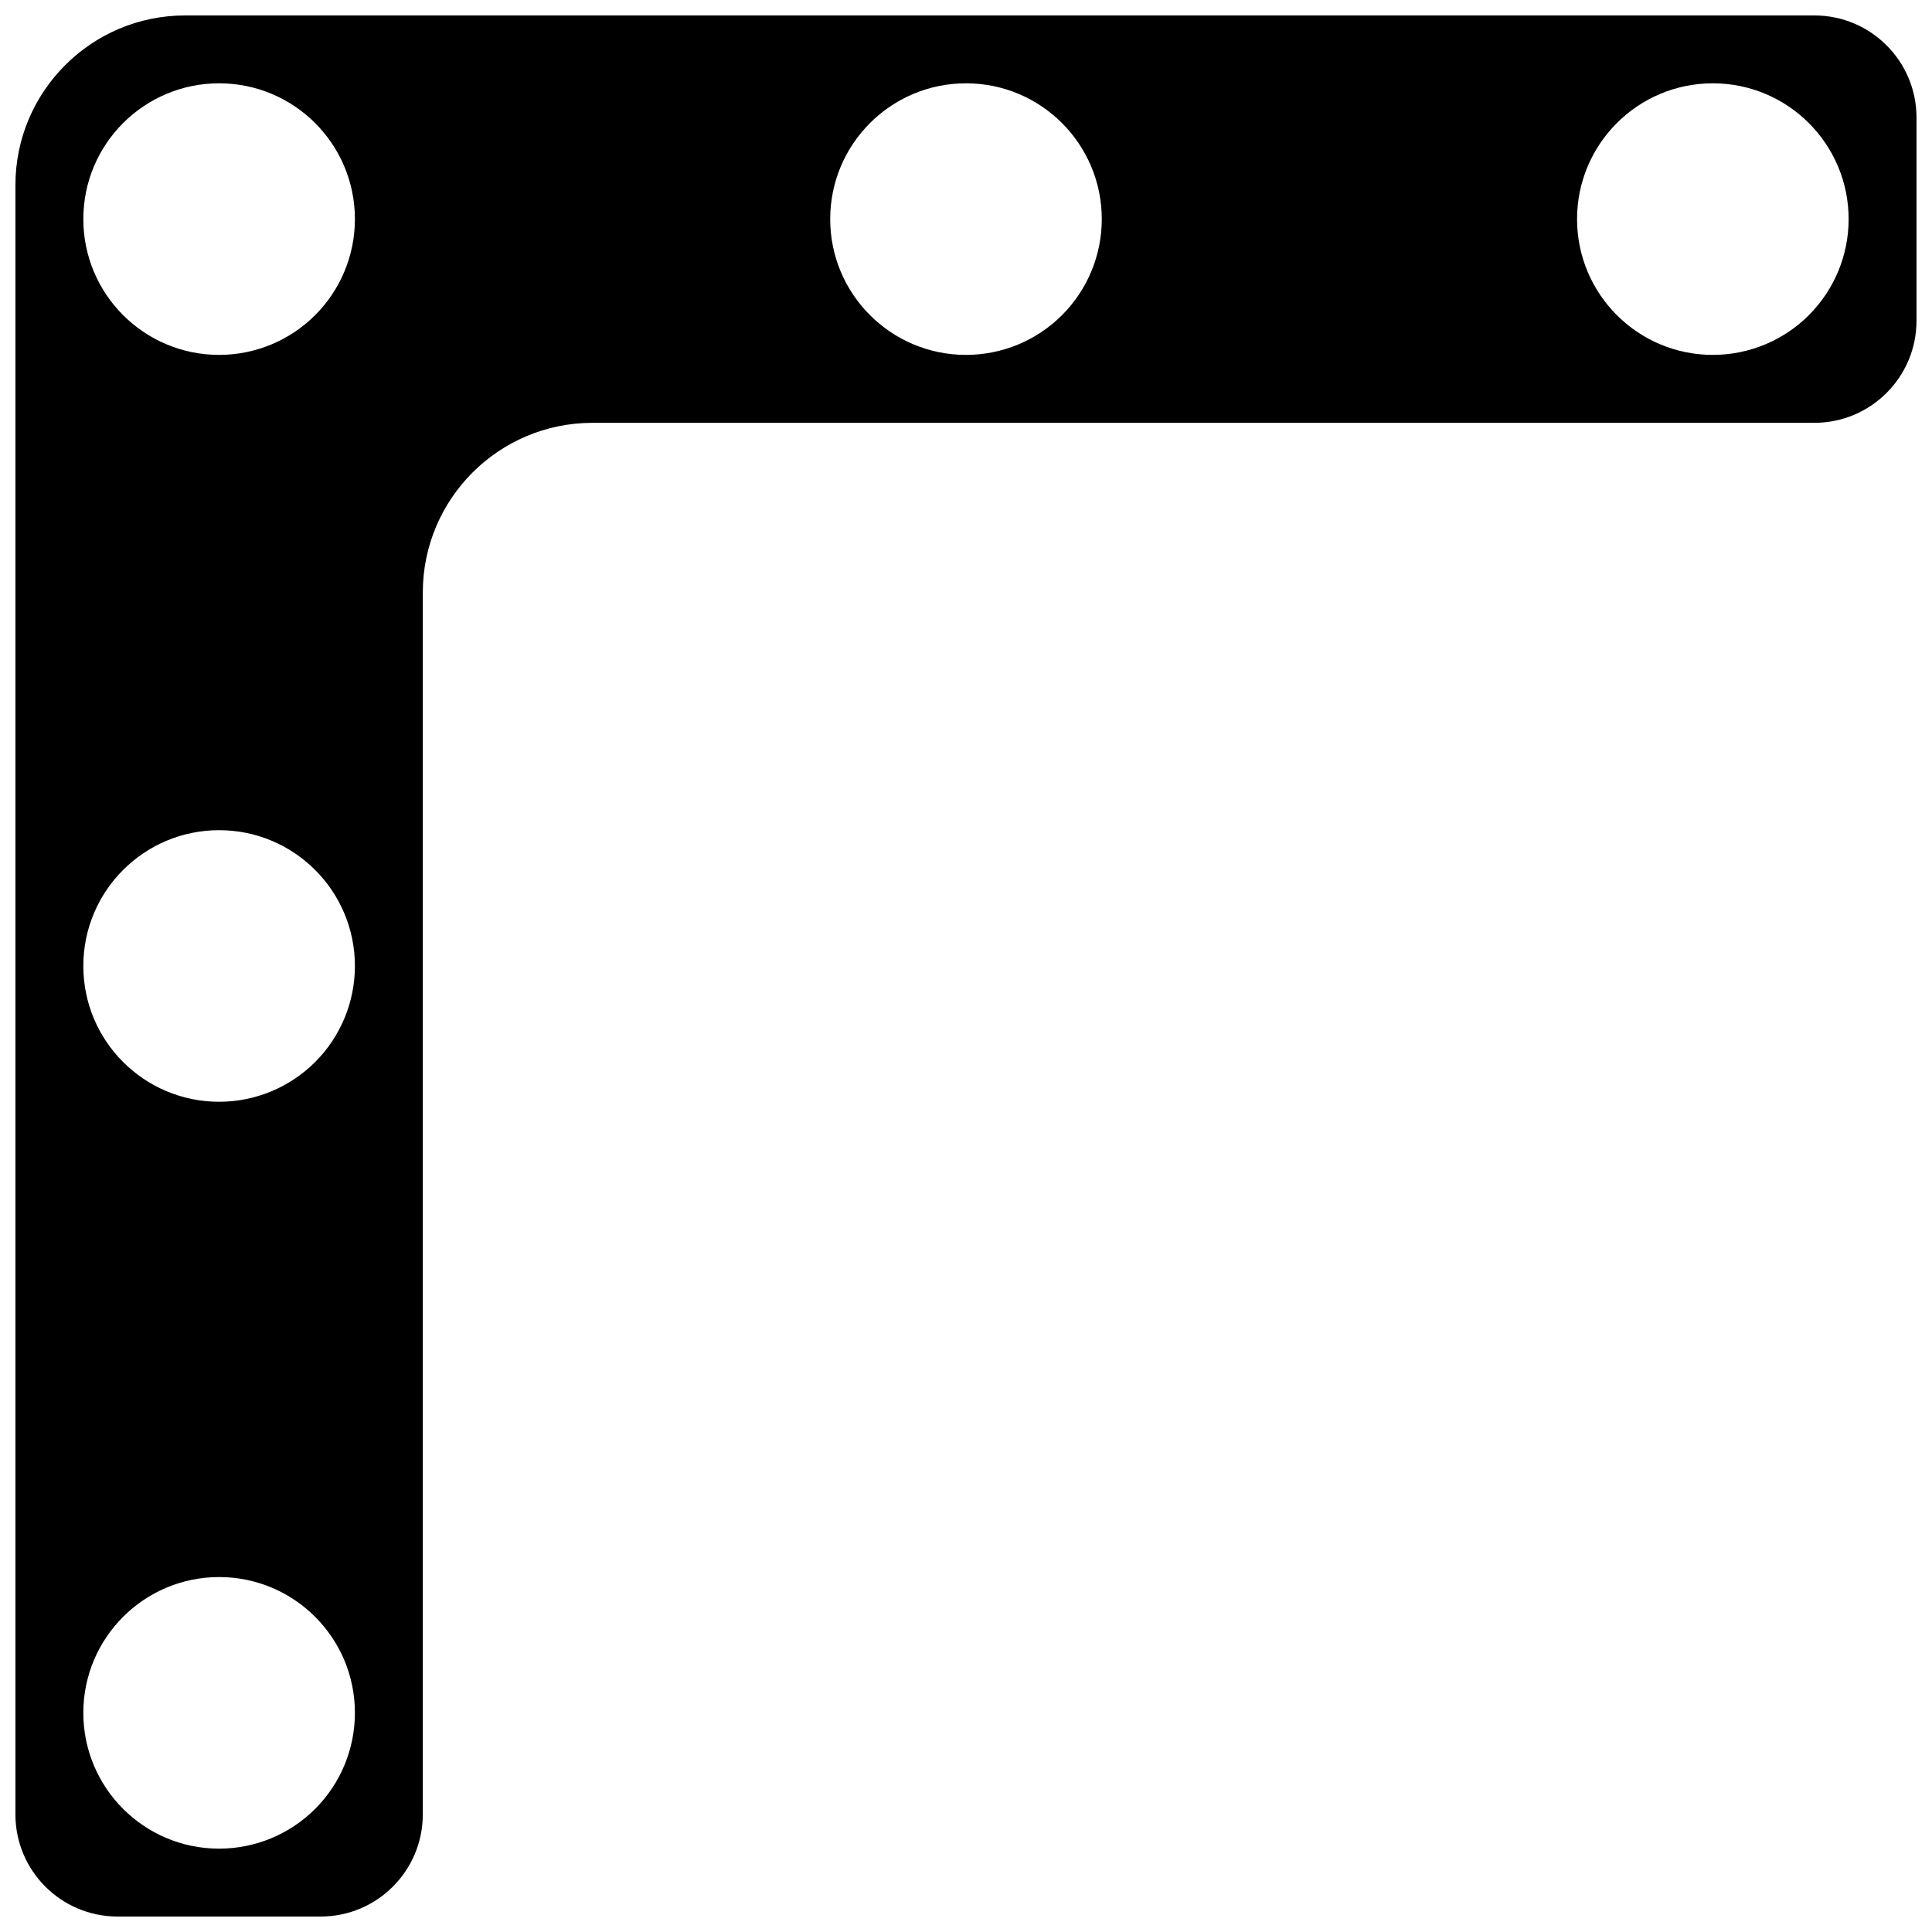 <?xml version="1.0" encoding="UTF-8"?>
<!-- Uploaded to: ICON Repo, www.svgrepo.com, Generator: ICON Repo Mixer Tools -->
<svg width="800px" height="800px" version="1.1" viewBox="144 144 512 512" xmlns="http://www.w3.org/2000/svg">
 <defs>
  <clipPath id="a">
   <path d="m148.09 148.09h503.81v503.81h-503.81z"/>
  </clipPath>
 </defs>
 <g clip-path="url(#a)">
  <path d="m624.91 148.09h-431.84c-24.84 0.008-44.977 20.145-44.984 44.984v431.84c0.043 14.887 12.102 26.945 26.988 26.988h53.98c14.887-0.043 26.945-12.102 26.992-26.988v-323.88c0.008-24.84 20.141-44.973 44.98-44.98h323.88c14.887-0.047 26.945-12.105 26.988-26.992v-53.98c-0.043-14.887-12.102-26.945-26.988-26.988zm-422.84 485.82c-19.875 0-35.988-16.113-35.988-35.988 0-19.871 16.113-35.984 35.988-35.984s35.984 16.113 35.984 35.984c0.004 9.547-3.785 18.703-10.535 25.449-6.75 6.75-15.906 10.543-25.449 10.539zm0-197.93c-19.875 0-35.988-16.109-35.988-35.984s16.113-35.988 35.988-35.988 35.984 16.113 35.984 35.988c0.004 9.543-3.785 18.699-10.535 25.449-6.75 6.746-15.906 10.539-25.449 10.535zm0-197.93c-19.875 0-35.988-16.109-35.988-35.984s16.113-35.988 35.988-35.988 35.984 16.113 35.984 35.988c0.004 9.543-3.785 18.699-10.535 25.449s-15.906 10.539-25.449 10.535zm197.93 0c-19.875 0-35.988-16.109-35.988-35.984s16.113-35.988 35.988-35.988 35.984 16.113 35.984 35.988c0.004 9.543-3.789 18.699-10.535 25.449-6.75 6.75-15.906 10.539-25.449 10.535zm197.92 0c-19.871 0-35.984-16.109-35.984-35.984s16.113-35.988 35.984-35.988c19.875 0 35.988 16.113 35.988 35.988 0.004 9.543-3.789 18.699-10.539 25.449-6.746 6.75-15.902 10.539-25.449 10.535z"/>
 </g>
</svg>